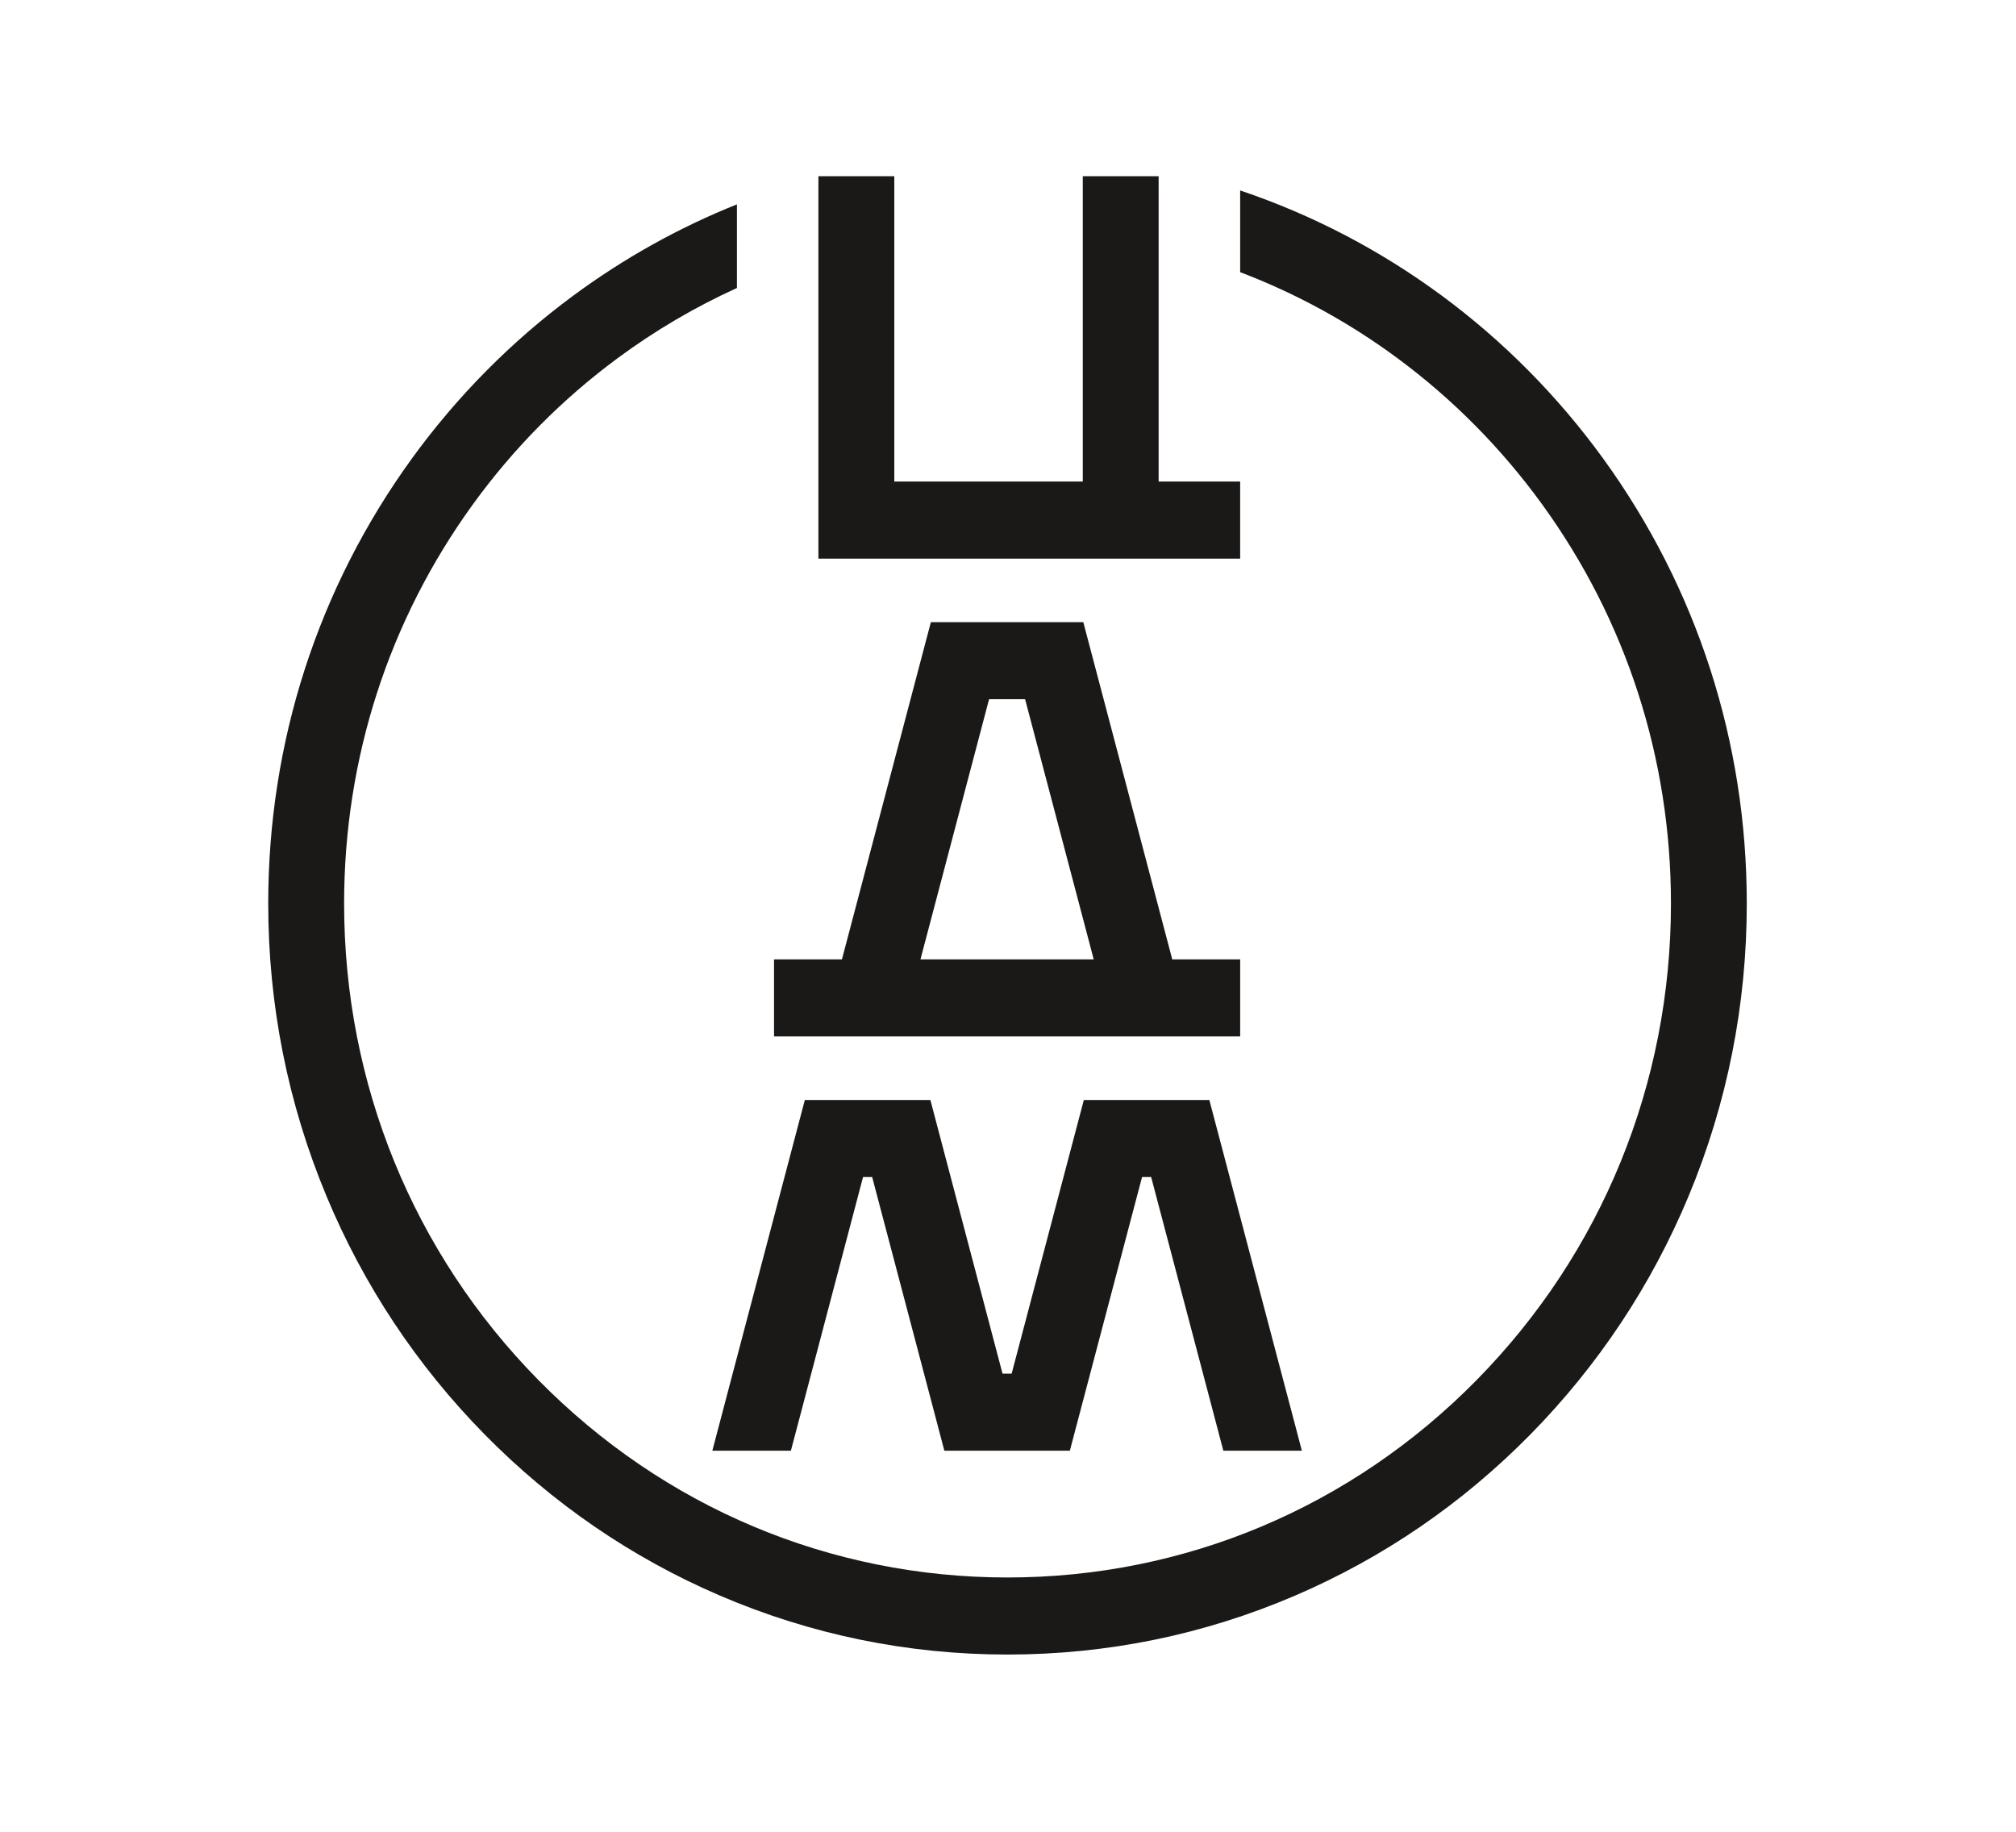 <?xml version="1.0" encoding="UTF-8"?> <svg xmlns="http://www.w3.org/2000/svg" xmlns:xlink="http://www.w3.org/1999/xlink" id="_Слой_1" data-name="Слой 1" viewBox="0 0 1920 1744.54"> <defs> <style> .cls-1 { fill: #1b1918; fill-rule: evenodd; } .cls-1, .cls-2 { stroke-width: 0px; } .cls-2 { fill: none; } .cls-3 { clip-path: url(#clippath); } </style> <clipPath id="clippath"> <rect class="cls-2" x="255.56" y="167.81" width="1408.88" height="1408.92"></rect> </clipPath> </defs> <g class="cls-3"> <path class="cls-1" d="m1373.29,281.7c-58.81-43.44-123.46-77.16-192.18-100.3v77.83c53.18,20.25,103.45,47.69,149.68,81.85,52.72,38.96,99.07,85.78,137.78,139.11,80.33,110.77,122.81,242.3,122.81,380.37,0,171.42-65.73,332.68-185.09,453.9-119.3,121.24-277.97,188.02-446.75,188.02s-327.42-66.78-446.75-188.02c-119.36-121.21-185.06-282.48-185.06-453.9,0-138.07,42.47-269.6,122.78-380.37,38.68-53.33,85.06-100.16,137.8-139.11,35.61-26.32,73.64-48.65,113.53-66.78v-79.65c-55.31,22.12-107.66,51.33-156.03,87.05-58.75,43.41-110.36,95.56-153.46,154.93-89.53,123.53-136.89,270.07-136.89,423.93,0,96.54,18.65,190.22,55.37,278.46,35.47,85.17,86.22,161.64,150.87,227.35,64.65,65.65,139.94,117.28,223.77,153.29,86.85,37.3,179.03,56.22,274.07,56.22s187.25-18.92,274.07-56.22c83.83-36.01,159.16-87.63,223.78-153.29,64.64-65.71,115.43-142.18,150.9-227.35,36.69-88.24,55.31-181.91,55.31-278.46,0-153.86-47.34-300.4-136.87-423.93-43.1-59.37-94.71-111.52-153.43-154.93h0Zm0,0"></path> <path class="cls-1" d="m878.35,907.24l63.62-241.26h34.33l63.62,241.26,1.7,6.53h-164.99l1.71-6.53Zm-63.45,79.91h366.22v-73.37h-64.68l-6.72-25.51-78-295.69h-145.18l-77.97,295.69-6.74,25.51h-64.65v73.37h77.72Zm0,0"></path> <path class="cls-1" d="m825.81,532.05h355.29v-73.41h-77.63V167.73h-72.25v290.92h-179.51V167.73h-72.28v364.32h46.38Zm0,0"></path> </g> <path class="cls-1" d="m1107.03,1047.69h-74.81l-68.75,260.64h-8.68l-68.72-260.64h-119.56l-71.56,271.28-9.96,37.83-6.57,24.93h74.81l11.56-43.79,57.16-216.88h8.68l57.22,216.88,11.53,43.79h119.53l11.55-43.79,57.22-216.88h8.66l57.22,216.88,11.53,43.79h74.78l-6.55-24.93-9.99-37.83-71.57-271.28h-44.72Zm0,0"></path> </svg> 